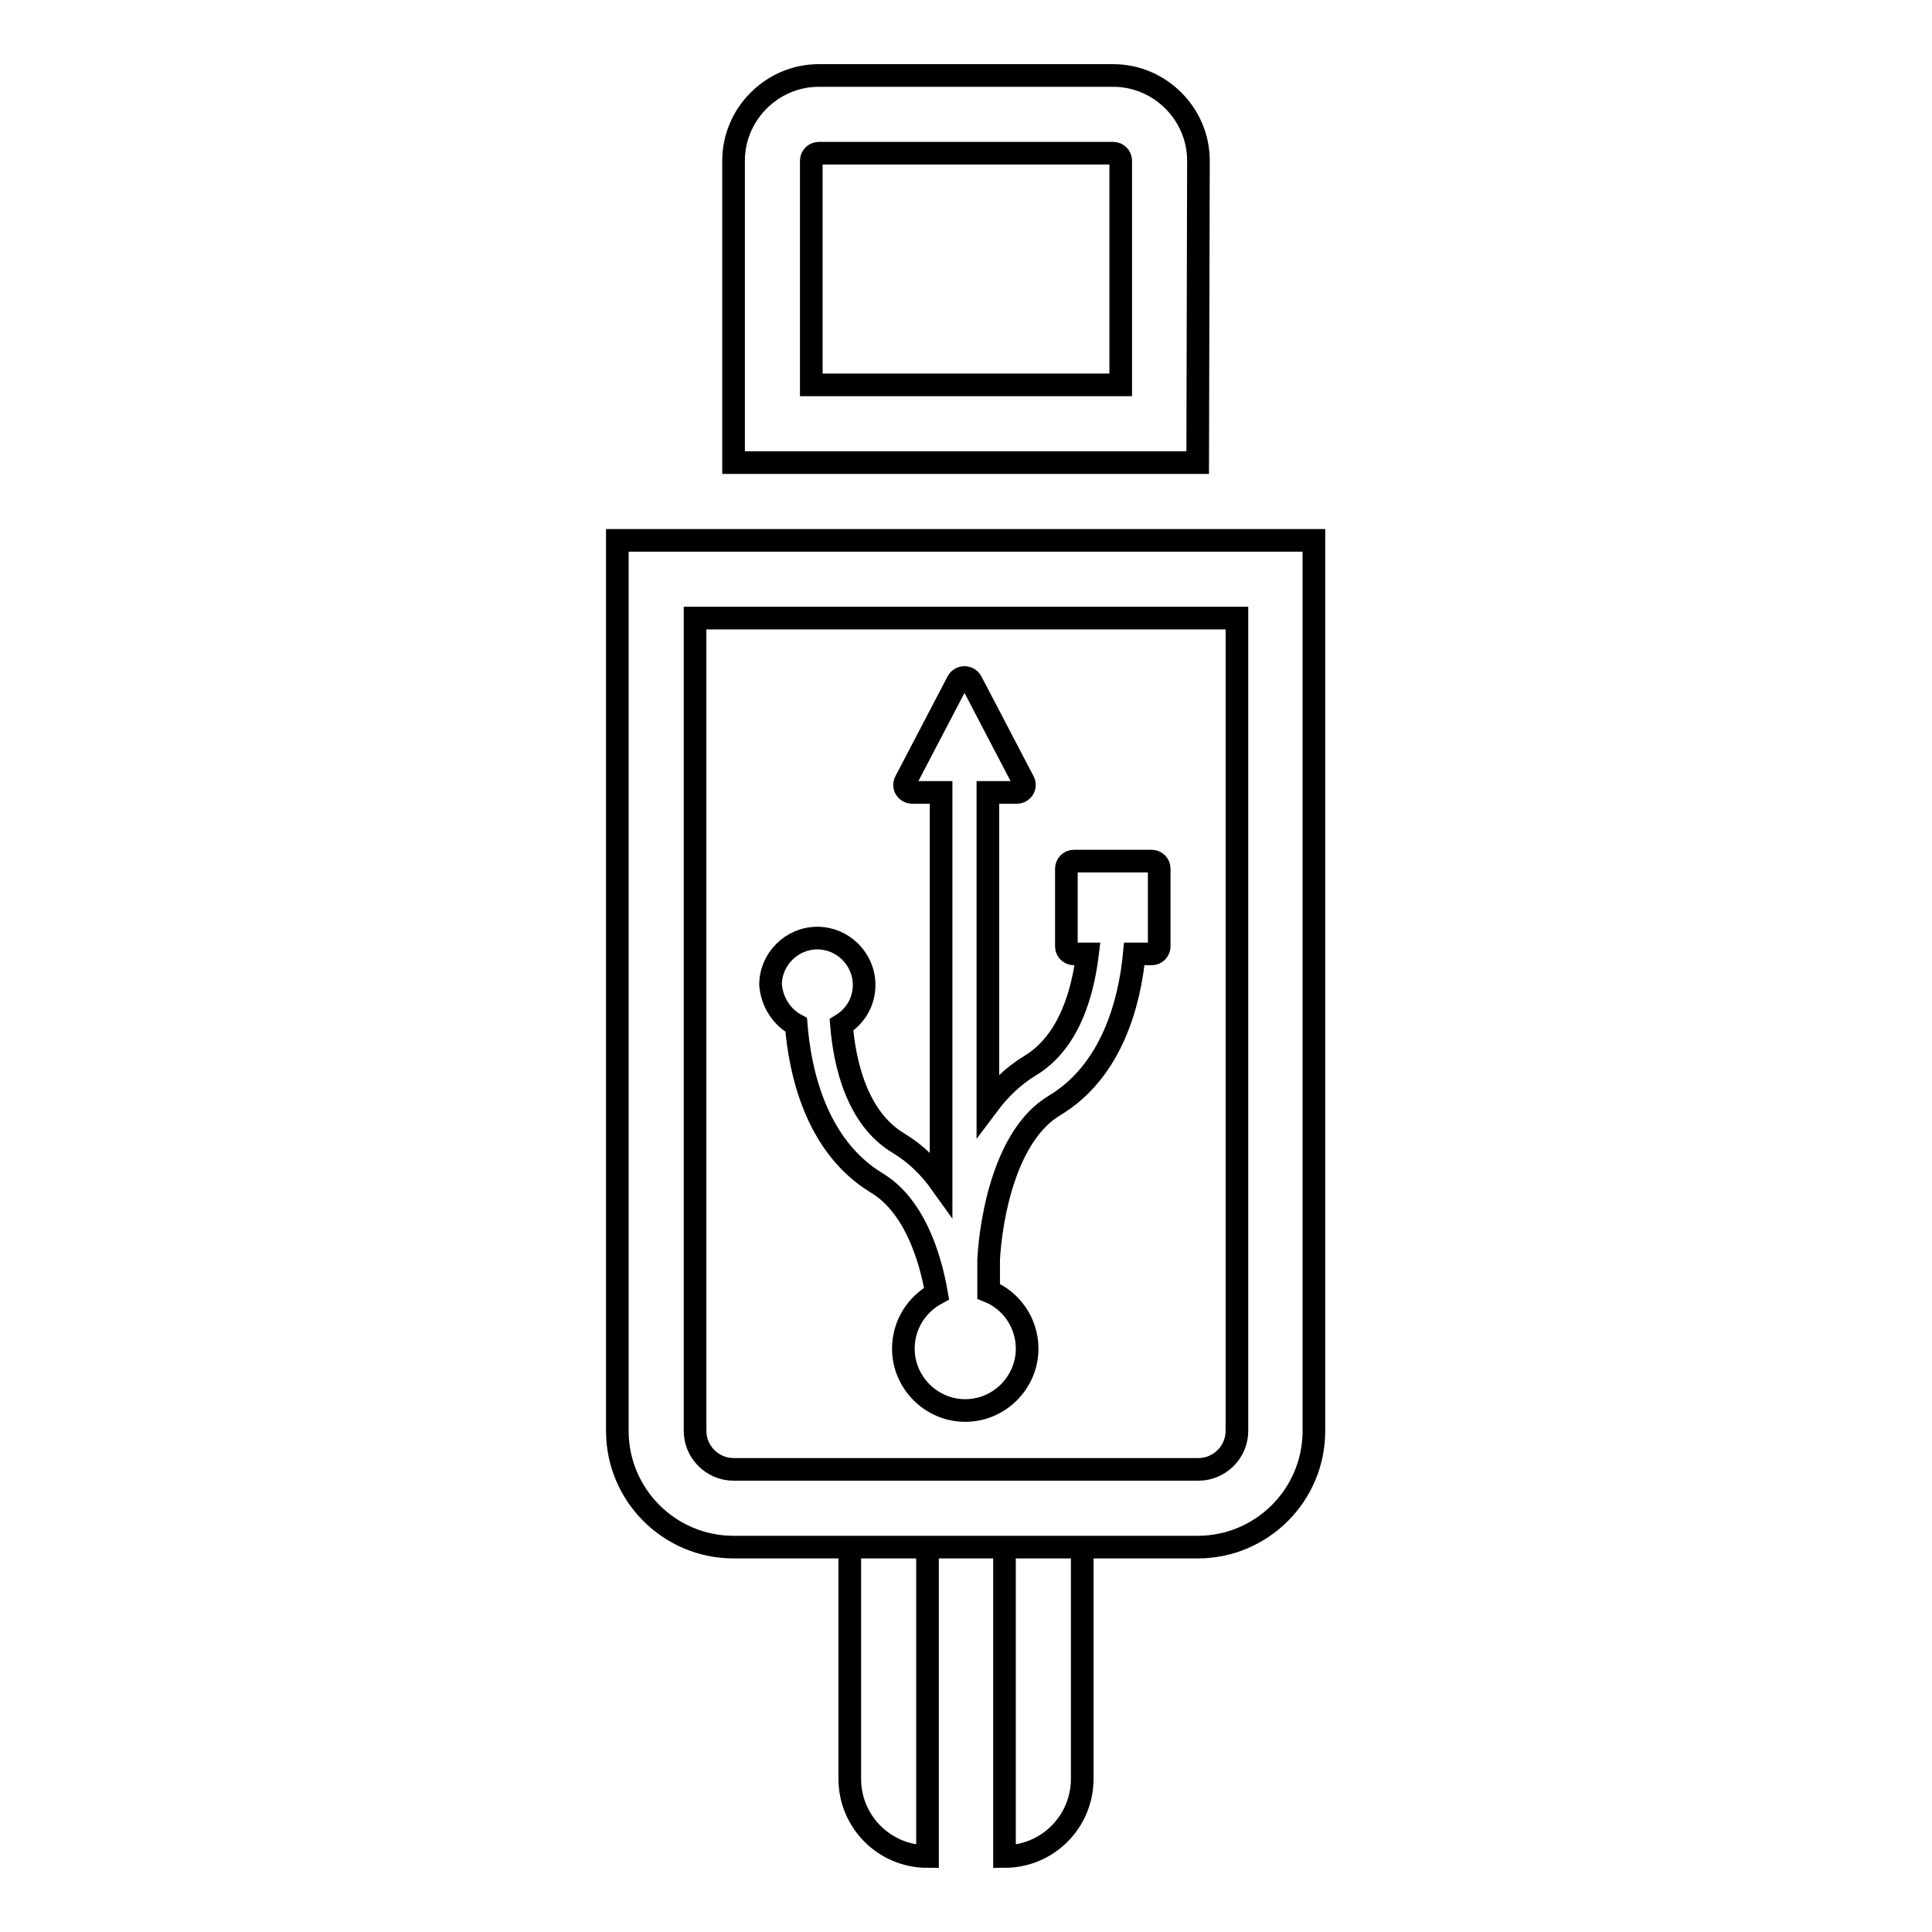 <?xml version="1.0" encoding="utf-8"?>
<!-- Svg Vector Icons : http://www.onlinewebfonts.com/icon -->
<!DOCTYPE svg PUBLIC "-//W3C//DTD SVG 1.1//EN" "http://www.w3.org/Graphics/SVG/1.1/DTD/svg11.dtd">
<svg version="1.1" xmlns="http://www.w3.org/2000/svg" xmlns:xlink="http://www.w3.org/1999/xlink" x="0px" y="0px" viewBox="0 0 256 256" enable-background="new 0 0 256 256" xml:space="preserve">
<g> <path stroke-width="3" fill-opacity="0" stroke="#000000"  d="M81.8,71.6v118c0,8.5,6.9,15.4,15.4,15.4h61.5c8.5,0,15.4-6.9,15.4-15.4v-118H81.8z M163.9,189.6 c0,2.8-2.3,5.1-5.1,5.1H97.2c-2.8,0-5.1-2.3-5.1-5.1V81.9h71.8L163.9,189.6L163.9,189.6z M158.8,21.3c0-6.2-5.1-11.3-11.3-11.3h-39 c-6.2,0-11.3,5.1-11.3,11.3v40h61.5L158.8,21.3L158.8,21.3z M148.5,51h-41V21.3c0-0.6,0.5-1,1-1h39c0.6,0,1,0.5,1,1L148.5,51 L148.5,51z M112.6,235.7c0,5.7,4.6,10.3,10.3,10.3v-41h-10.3V235.7z M133.1,246c5.7,0,10.3-4.6,10.3-10.3V205h-10.3V246z"/> <path stroke-width="3" fill-opacity="0" stroke="#000000"  d="M105.5,135.8c0.5,6.2,2.6,16,10.6,20.9c4.9,2.9,7.1,9.5,8,14.7c-2.6,1.4-4.4,4.1-4.4,7.3 c0,4.5,3.7,8.2,8.2,8.2c4.5,0,8.2-3.7,8.2-8.2c0-3.4-2.1-6.4-5.1-7.6v-4.2c0.3-5.5,2.2-16.5,8.7-20.4c7.7-4.6,10-13.8,10.6-20.1 h2.3c0.6,0,1-0.5,1-1v-10.3c0-0.6-0.5-1-1-1h-10.3c-0.6,0-1,0.5-1,1v10.3c0,0.6,0.5,1,1,1h1.8c-0.6,4.9-2.3,11.6-7.6,14.8 c-2.3,1.4-4.1,3.2-5.6,5.2V105h3.8c0.8,0,1.3-0.8,0.9-1.5l-6.9-13.2c-0.4-0.7-1.4-0.7-1.8,0l-6.9,13.2c-0.4,0.7,0.1,1.5,0.9,1.5 h3.8v51.8c-1.5-2.1-3.3-3.9-5.6-5.3c-5.6-3.3-7.2-10.7-7.6-15.7c1.8-1.1,3-3,3-5.3c0-3.4-2.8-6.2-6.2-6.2s-6.2,2.8-6.2,6.2 C102.3,132.8,103.6,134.8,105.5,135.8z"/></g>
</svg>